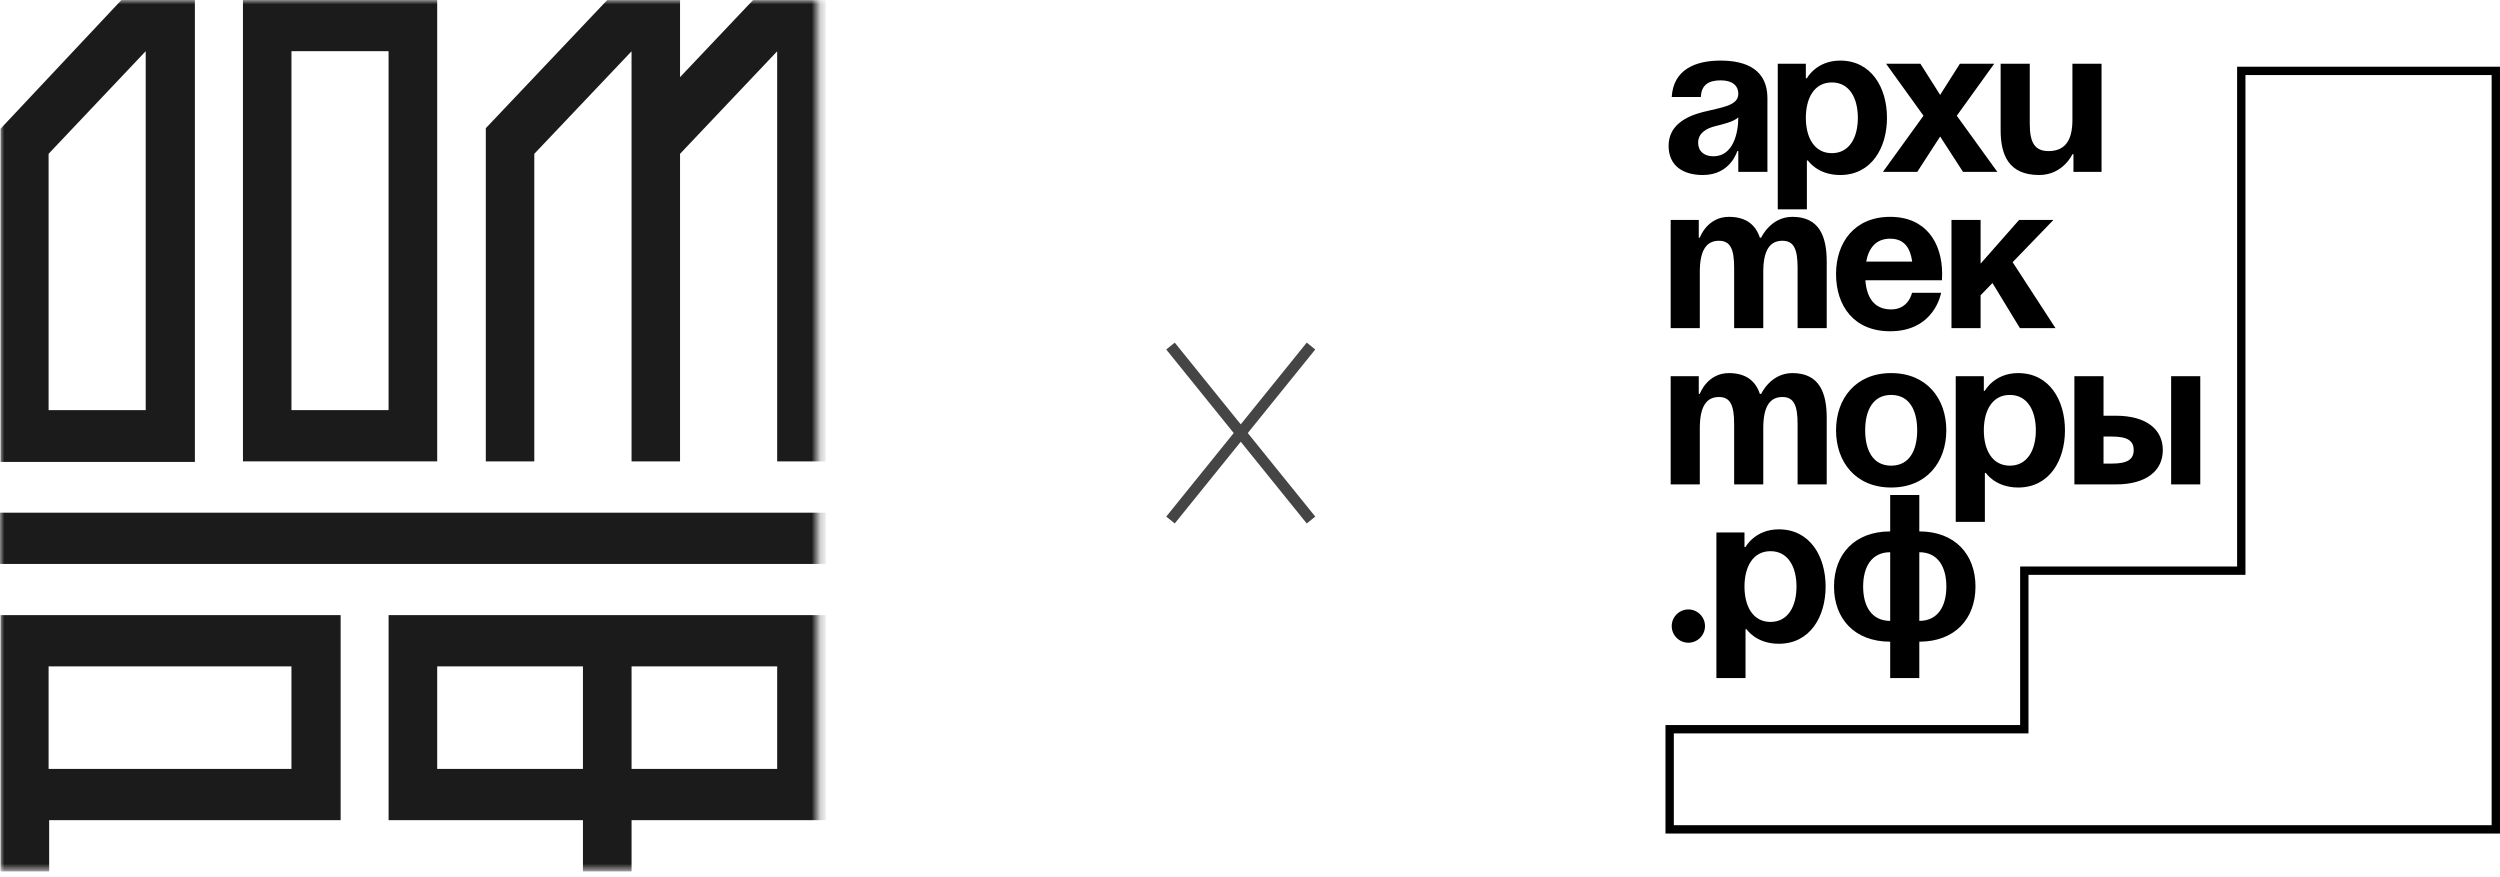 <?xml version="1.0" encoding="UTF-8"?> <svg xmlns="http://www.w3.org/2000/svg" width="288" height="101" viewBox="0 0 288 101" fill="none"><g clip-path="url(#clip0_799_2675)"><mask id="mask0_799_2675" style="mask-type:luminance" maskUnits="userSpaceOnUse" x="0" y="0" width="95" height="101"><path d="M94.202 0H0V100.345H94.202V0Z" fill="white"></path></mask><g mask="url(#mask0_799_2675)"><path d="M89.531 88.578H72.756V76.767H89.531V88.578ZM67.155 88.578H50.366V76.767H67.155V88.578ZM44.766 70.862V94.483H67.155V100.388H72.756V94.483H95.132V70.862H44.766Z" fill="#1B1B1B"></path><path d="M33.575 88.578H5.598V76.767H33.575V88.578ZM0.062 70.862V100.388H5.663V94.483H39.241V70.862H0.062Z" fill="#1B1B1B"></path><path d="M16.786 47.244H5.598V17.718L16.786 5.895V47.244ZM13.986 0.003L0.062 14.831V53.214H22.452V0.003H13.986Z" fill="#1B1B1B"></path><path d="M44.764 47.245H33.576V5.896H44.764V47.245ZM27.988 53.15H50.365V0.004H27.988V53.15Z" fill="#1B1B1B"></path><path d="M89.529 53.15H95.13V0.004H86.742V0.017L78.341 8.888V0.004H69.953L55.965 14.767V53.15H61.552V17.719L72.754 5.909V53.15H78.341V17.719L89.529 5.909V53.15Z" fill="#1B1B1B"></path><path d="M95.132 59.062H0V64.967H95.132V59.062Z" fill="#1B1B1B"></path></g><path d="M151.027 39.865L134.84 59.907M151.027 59.907L134.84 39.865" stroke="#454545" stroke-width="1.26"></path><path d="M195.938 11.174H192.582C192.774 7.986 195.339 6.979 198.215 6.979C201.211 6.979 203.607 8.058 203.607 11.294V19.802H200.252V17.405H200.132C200.132 17.405 199.365 20.162 196.177 20.162C193.901 20.162 192.223 19.107 192.223 16.806C192.223 14.481 194.14 13.427 196.201 12.899C198.287 12.372 200.252 12.204 200.252 10.814C200.252 9.832 199.533 9.256 198.215 9.256C196.777 9.256 195.986 9.832 195.938 11.174ZM200.252 13.523C199.701 14.026 198.574 14.29 197.616 14.529C196.537 14.793 195.626 15.344 195.626 16.447C195.626 17.405 196.297 18.005 197.376 18.005C199.653 18.005 200.252 15.368 200.252 13.523ZM204.797 24.116V7.339H208.033V9.017H208.153C208.153 9.017 209.231 6.979 211.988 6.979C215.583 6.979 217.38 10.095 217.38 13.571C217.38 17.046 215.583 20.162 211.988 20.162C209.351 20.162 208.273 18.484 208.273 18.484H208.153V24.116H204.797ZM208.033 13.571C208.033 15.824 208.992 17.645 211.029 17.645C213.066 17.645 214.025 15.824 214.025 13.571C214.025 11.318 213.066 9.496 211.029 9.496C208.992 9.496 208.033 11.318 208.033 13.571ZM221.227 7.339L223.504 10.934L225.781 7.339H229.736L225.422 13.331L230.096 19.802H226.141L223.504 15.728L220.868 19.802H216.913L221.587 13.331L217.273 7.339H221.227ZM242.098 7.339V19.802H238.862V17.765H238.743C238.743 17.765 237.664 20.162 234.908 20.162C231.432 20.162 230.474 17.885 230.474 15.009V7.339H233.829V14.29C233.829 16.447 234.428 17.405 235.986 17.405C237.784 17.405 238.743 16.327 238.743 13.81V7.339H242.098ZM199.773 37.802V30.852C199.773 28.695 199.341 27.736 198.023 27.736C196.585 27.736 195.818 28.814 195.818 31.331V37.802H192.462V25.339H195.698V27.376H195.818C195.818 27.376 196.657 24.98 199.173 24.98C201.187 24.98 202.265 25.938 202.745 27.4L202.769 27.376H202.888C202.888 27.376 203.967 24.98 206.484 24.98C209.599 24.98 210.438 27.256 210.438 30.133V37.802H207.083V30.852C207.083 28.695 206.651 27.736 205.333 27.736C203.895 27.736 203.128 28.814 203.128 31.331V37.802H199.773ZM211.512 31.571C211.512 27.927 213.645 24.98 217.744 24.98C221.842 24.98 223.736 27.927 223.736 31.571C223.736 31.858 223.712 32.29 223.712 32.29H214.892C215.035 34.207 215.85 35.645 217.864 35.645C219.901 35.645 220.26 33.728 220.26 33.728H223.616C223.616 33.728 222.897 38.162 217.744 38.162C213.549 38.162 211.512 35.214 211.512 31.571ZM217.744 27.496C216.09 27.496 215.275 28.599 214.987 30.133H220.284C220.069 28.599 219.398 27.496 217.744 27.496ZM224.81 37.802V25.339H228.165V30.372L232.599 25.339H236.554L231.856 30.204L236.793 37.802H232.695L229.531 32.601L228.165 34.015V37.802H224.81ZM199.773 55.802V48.852C199.773 46.694 199.341 45.736 198.023 45.736C196.585 45.736 195.818 46.814 195.818 49.331V55.802H192.462V43.339H195.698V45.376H195.818C195.818 45.376 196.657 42.98 199.173 42.98C201.187 42.98 202.265 43.938 202.745 45.4L202.769 45.376H202.888C202.888 45.376 203.967 42.98 206.484 42.98C209.599 42.98 210.438 45.256 210.438 48.133V55.802H207.083V48.852C207.083 46.694 206.651 45.736 205.333 45.736C203.895 45.736 203.128 46.814 203.128 49.331V55.802H199.773ZM214.868 49.571C214.868 51.824 215.73 53.645 217.864 53.645C219.997 53.645 220.86 51.824 220.86 49.571C220.86 47.318 219.997 45.496 217.864 45.496C215.73 45.496 214.868 47.318 214.868 49.571ZM211.512 49.571C211.512 45.928 213.765 42.98 217.864 42.98C221.962 42.98 224.215 45.928 224.215 49.571C224.215 53.214 221.962 56.162 217.864 56.162C213.765 56.162 211.512 53.214 211.512 49.571ZM225.301 60.116V43.339H228.537V45.017H228.657C228.657 45.017 229.735 42.98 232.491 42.98C236.087 42.98 237.884 46.095 237.884 49.571C237.884 53.046 236.087 56.162 232.491 56.162C229.855 56.162 228.776 54.484 228.776 54.484H228.657V60.116H225.301ZM228.537 49.571C228.537 51.824 229.495 53.645 231.533 53.645C233.57 53.645 234.529 51.824 234.529 49.571C234.529 47.318 233.57 45.496 231.533 45.496C229.495 45.496 228.537 47.318 228.537 49.571ZM238.97 55.802V43.339H242.326V47.893H243.764C247.239 47.893 249.156 49.451 249.156 51.847C249.156 54.244 247.239 55.802 243.764 55.802H238.97ZM243.284 50.29H242.326V53.405H243.284C245.082 53.405 245.801 52.926 245.801 51.847C245.801 50.769 245.082 50.29 243.284 50.29ZM253.471 43.339V55.802H250.115V43.339H253.471ZM192.582 72.124C192.582 71.07 193.445 70.207 194.5 70.207C195.554 70.207 196.417 71.07 196.417 72.124C196.417 73.179 195.554 74.042 194.5 74.042C193.445 74.042 192.582 73.179 192.582 72.124ZM197.729 78.116V61.339H200.964V63.017H201.084C201.084 63.017 202.163 60.98 204.919 60.98C208.514 60.98 210.312 64.095 210.312 67.571C210.312 71.046 208.514 74.162 204.919 74.162C202.283 74.162 201.204 72.484 201.204 72.484H201.084V78.116H197.729ZM200.964 67.571C200.964 69.824 201.923 71.645 203.96 71.645C205.998 71.645 206.956 69.824 206.956 67.571C206.956 65.318 205.998 63.496 203.96 63.496C201.923 63.496 200.964 65.318 200.964 67.571ZM221.105 73.922V78.116H217.749V73.922C213.651 73.922 211.278 71.286 211.278 67.571C211.278 63.856 213.651 61.219 217.749 61.219V57.025H221.105V61.219C225.203 61.219 227.576 63.856 227.576 67.571C227.576 71.286 225.203 73.922 221.105 73.922ZM217.749 71.525V63.616C215.616 63.616 214.634 65.294 214.634 67.571C214.634 69.847 215.616 71.525 217.749 71.525ZM224.221 67.571C224.221 65.294 223.238 63.616 221.105 63.616V71.525C223.238 71.525 224.221 69.847 224.221 67.571Z" fill="black"></path><path d="M192.344 84.007V95.544H287.517V8.166H258.196V65.742H233.201V84.007H192.344Z" stroke="black" stroke-width="0.961"></path></g><defs><clipPath id="clip0_799_2675"><rect width="288" height="101" fill="white"></rect></clipPath></defs></svg> 